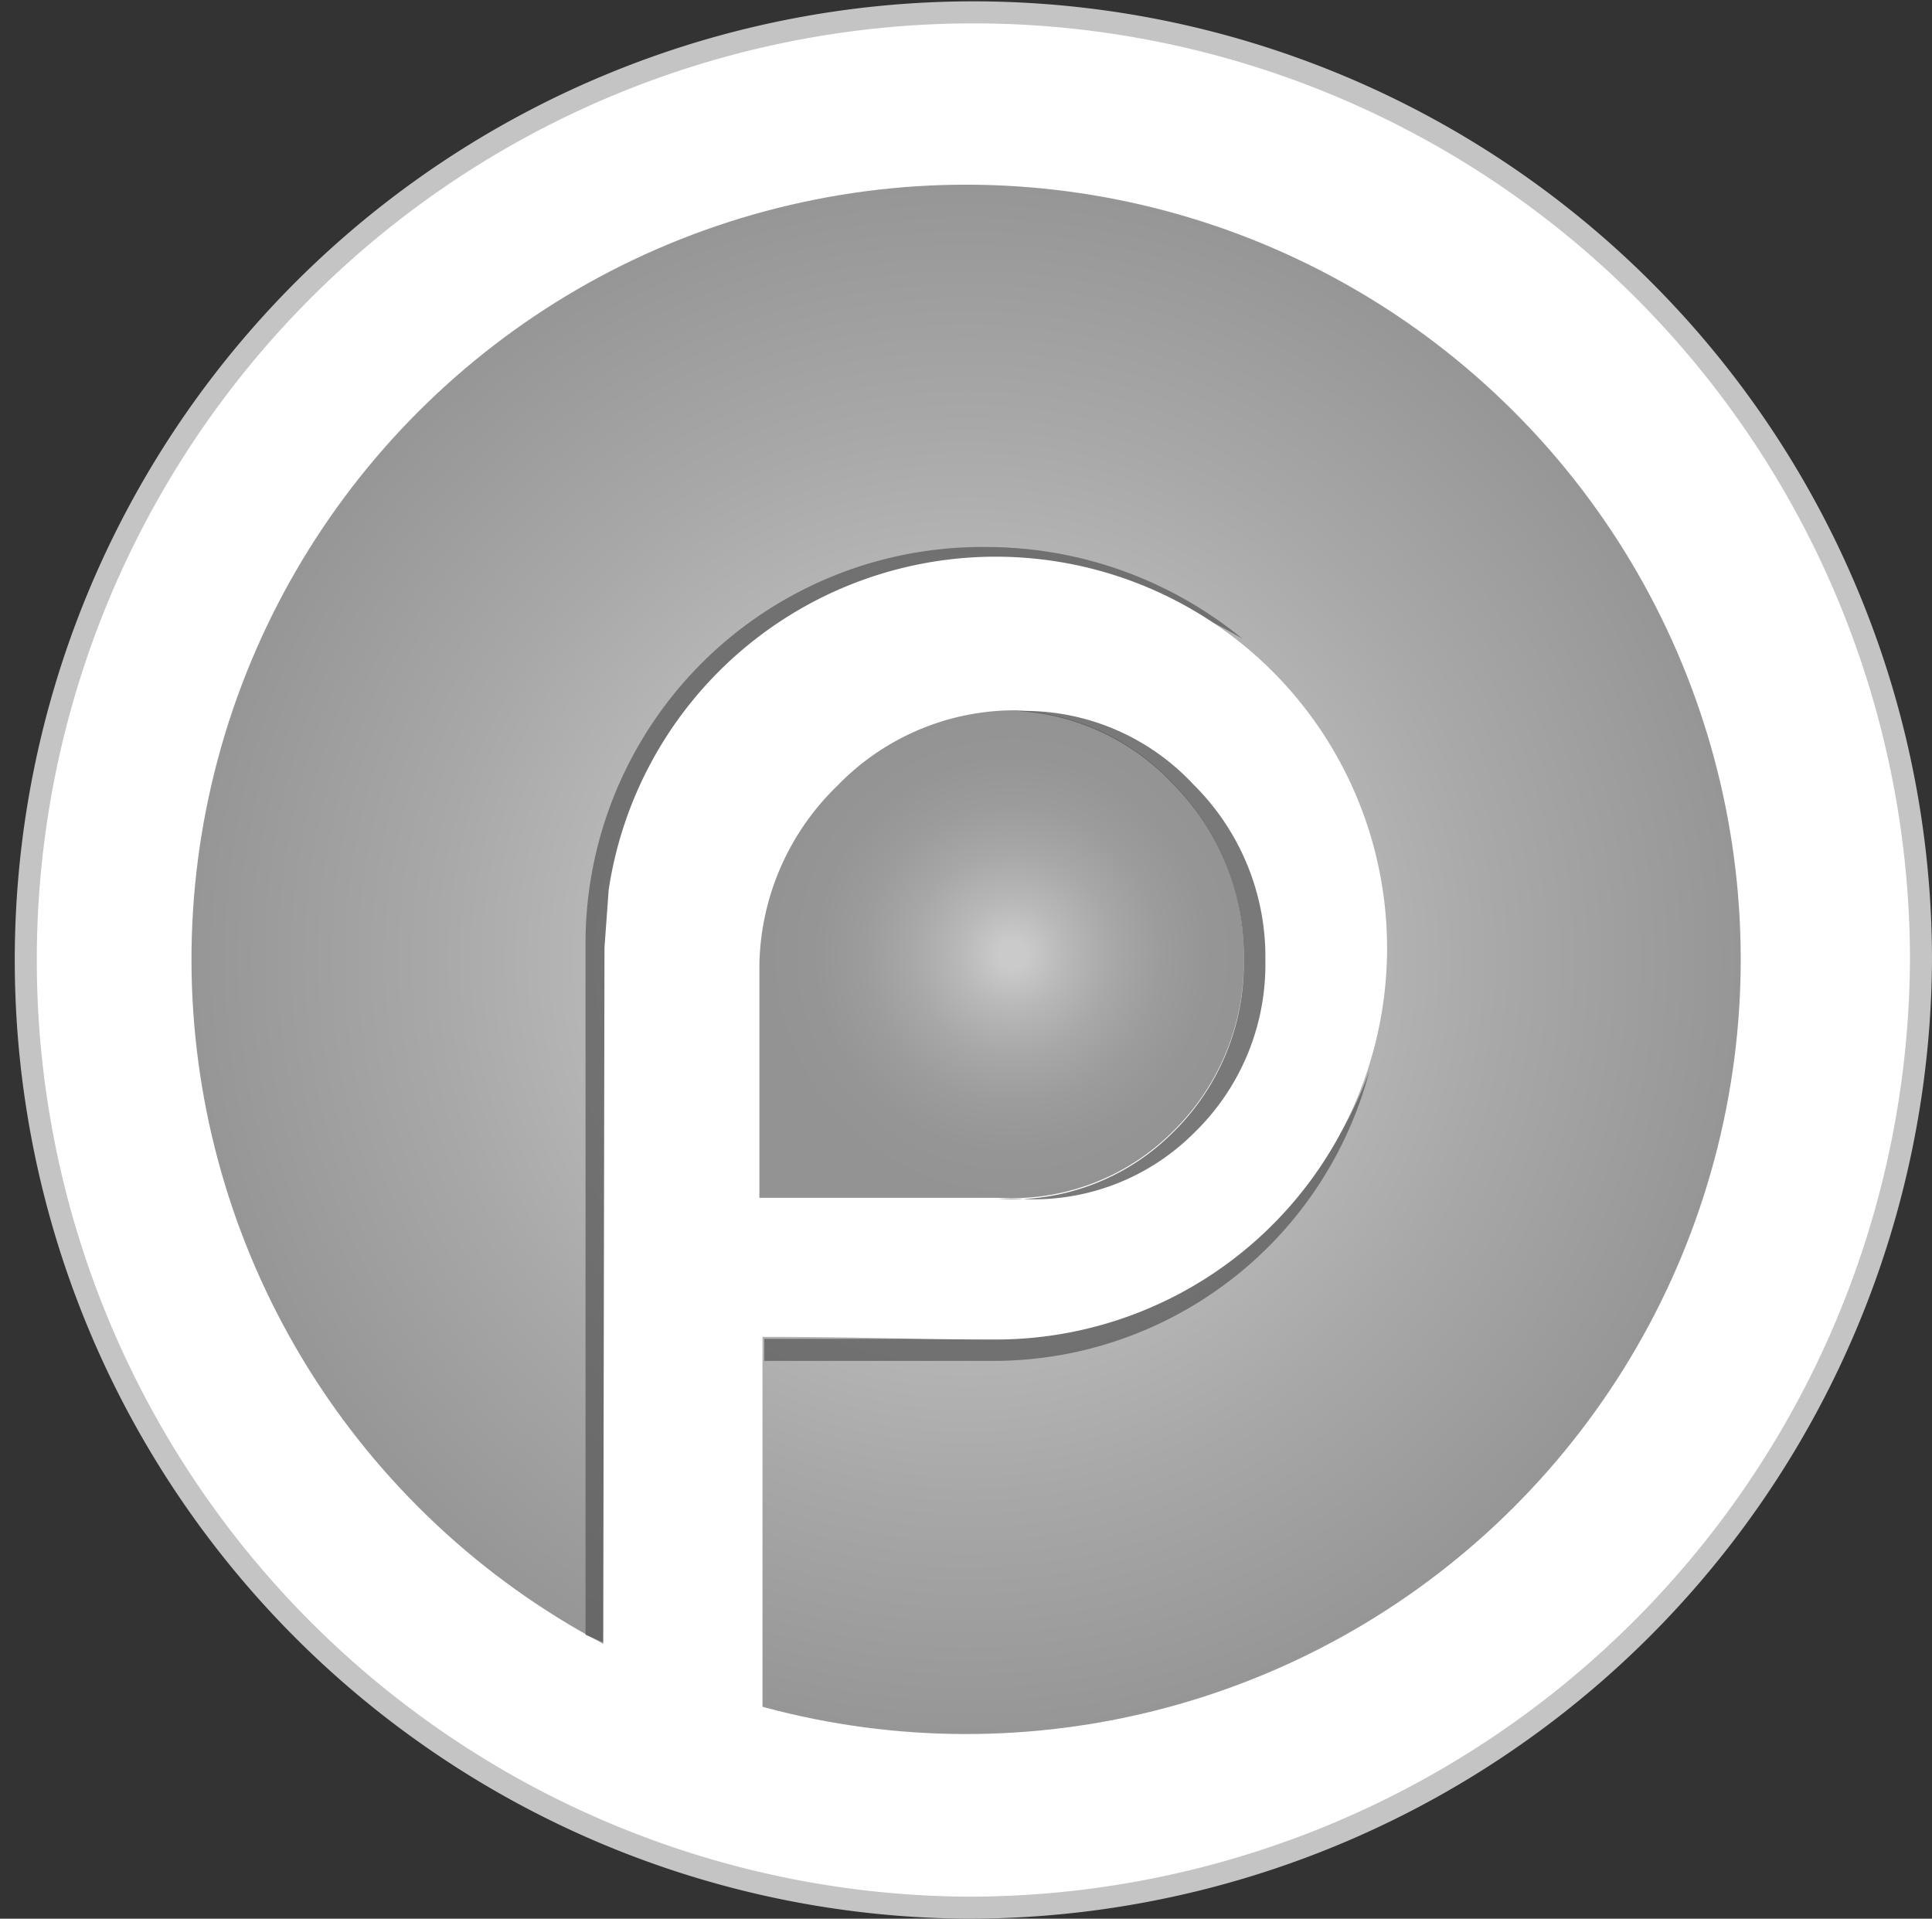 <svg xmlns="http://www.w3.org/2000/svg" xmlns:xlink="http://www.w3.org/1999/xlink" viewBox="0 0 87.67 87.06"><rect x="0" y="0" width="87.67" height="87.06" fill="#333333" stroke="none"/><defs><style>.cls-1,.cls-6{fill:#fff;}.cls-1{stroke:#c4c4c4;stroke-miterlimit:10;}.cls-2,.cls-8{opacity:0.6;}.cls-2{fill:url(#radial-gradient);}.cls-3,.cls-5,.cls-7{opacity:0.7;}.cls-4,.cls-5{fill:#545454;}.cls-7{fill:#414141;}.cls-8{fill:url(#radial-gradient-2);}</style><radialGradient id="radial-gradient" cx="43.84" cy="43.53" r="35.15" gradientTransform="translate(43.62 -18.25) rotate(45)" gradientUnits="userSpaceOnUse"><stop offset="0" stop-color="#bdbdbd"/><stop offset="0.01" stop-color="#bcbcbc"/><stop offset="0.69" stop-color="#6e6e6e"/><stop offset="1" stop-color="#505050"/></radialGradient><radialGradient id="radial-gradient-2" cx="45.94" cy="43.31" r="11.25" gradientUnits="userSpaceOnUse"><stop offset="0.06" stop-color="#a6a6a6"/><stop offset="0.22" stop-color="#888"/><stop offset="0.41" stop-color="#6d6d6d"/><stop offset="0.6" stop-color="#5a5a5a"/><stop offset="0.79" stop-color="#4f4f4f"/><stop offset="1" stop-color="#4b4b4b"/></radialGradient></defs><title>02-2</title><g id="Camada_2" data-name="Camada 2"><g id="Camada_1-2" data-name="Camada 1"><path id="_Caminho_composto_" data-name="&lt;Caminho composto&gt;" class="cls-1" d="M43.84,86.56a43,43,0,1,1,43.33-43A43.23,43.23,0,0,1,43.84,86.56Z"/><circle id="_Caminho_" data-name="&lt;Caminho&gt;" class="cls-2" cx="43.84" cy="43.53" r="35.15" transform="translate(-17.94 43.75) rotate(-45)"/><g id="_Grupo_" data-name="&lt;Grupo&gt;" class="cls-3"><path id="_Caminho_2" data-name="&lt;Caminho&gt;" class="cls-4" d="M26.57,74.18l2.88,1.21-.77-31c0-.11,0-.21,0-.31A18,18,0,0,1,46.82,26.33,18.31,18.31,0,0,1,56.4,29a18.33,18.33,0,0,0-11.68-4.18A18,18,0,0,0,26.57,42.58c0,.11,0,.2,0,.31Z"/></g><path id="_Caminho_3" data-name="&lt;Caminho&gt;" class="cls-5" d="M44,60.75c-3,0-9.32,0-9.32,0l0,1s7.43,0,10.18,0A17.66,17.66,0,0,0,62.14,48.6C59.53,55.8,52.34,60.75,44,60.75Z"/><path id="_Caminho_4" data-name="&lt;Caminho&gt;" class="cls-6" d="M34.6,78.28V60.66c4.73,0,6.61.12,10.58.12a17.76,17.76,0,1,0-17.56-20.4L27.43,43l-.06,33.3A22.75,22.75,0,0,0,34.6,78.28Z"/><path id="_Caminho_5" data-name="&lt;Caminho&gt;" class="cls-7" d="M54.15,35.59a10.47,10.47,0,0,0-7.9-3.33h-.11a10.47,10.47,0,0,1,7.07,3.3,11.06,11.06,0,0,1,3.23,8,10.72,10.72,0,0,1-3.23,7.84,10.33,10.33,0,0,1-7.92,3h1a10.29,10.29,0,0,0,7.9-3,10.64,10.64,0,0,0,3.23-7.82A11,11,0,0,0,54.15,35.59Z"/><path id="_Caminho_6" data-name="&lt;Caminho&gt;" class="cls-8" d="M56.44,43.53a11.06,11.06,0,0,0-3.23-8,10.47,10.47,0,0,0-7.07-3.3A11.2,11.2,0,0,0,38,35.65a11.58,11.58,0,0,0-3.54,8.07V54.35H45.29a10.33,10.33,0,0,0,7.92-3A10.72,10.72,0,0,0,56.44,43.53Z"/></g></g></svg>